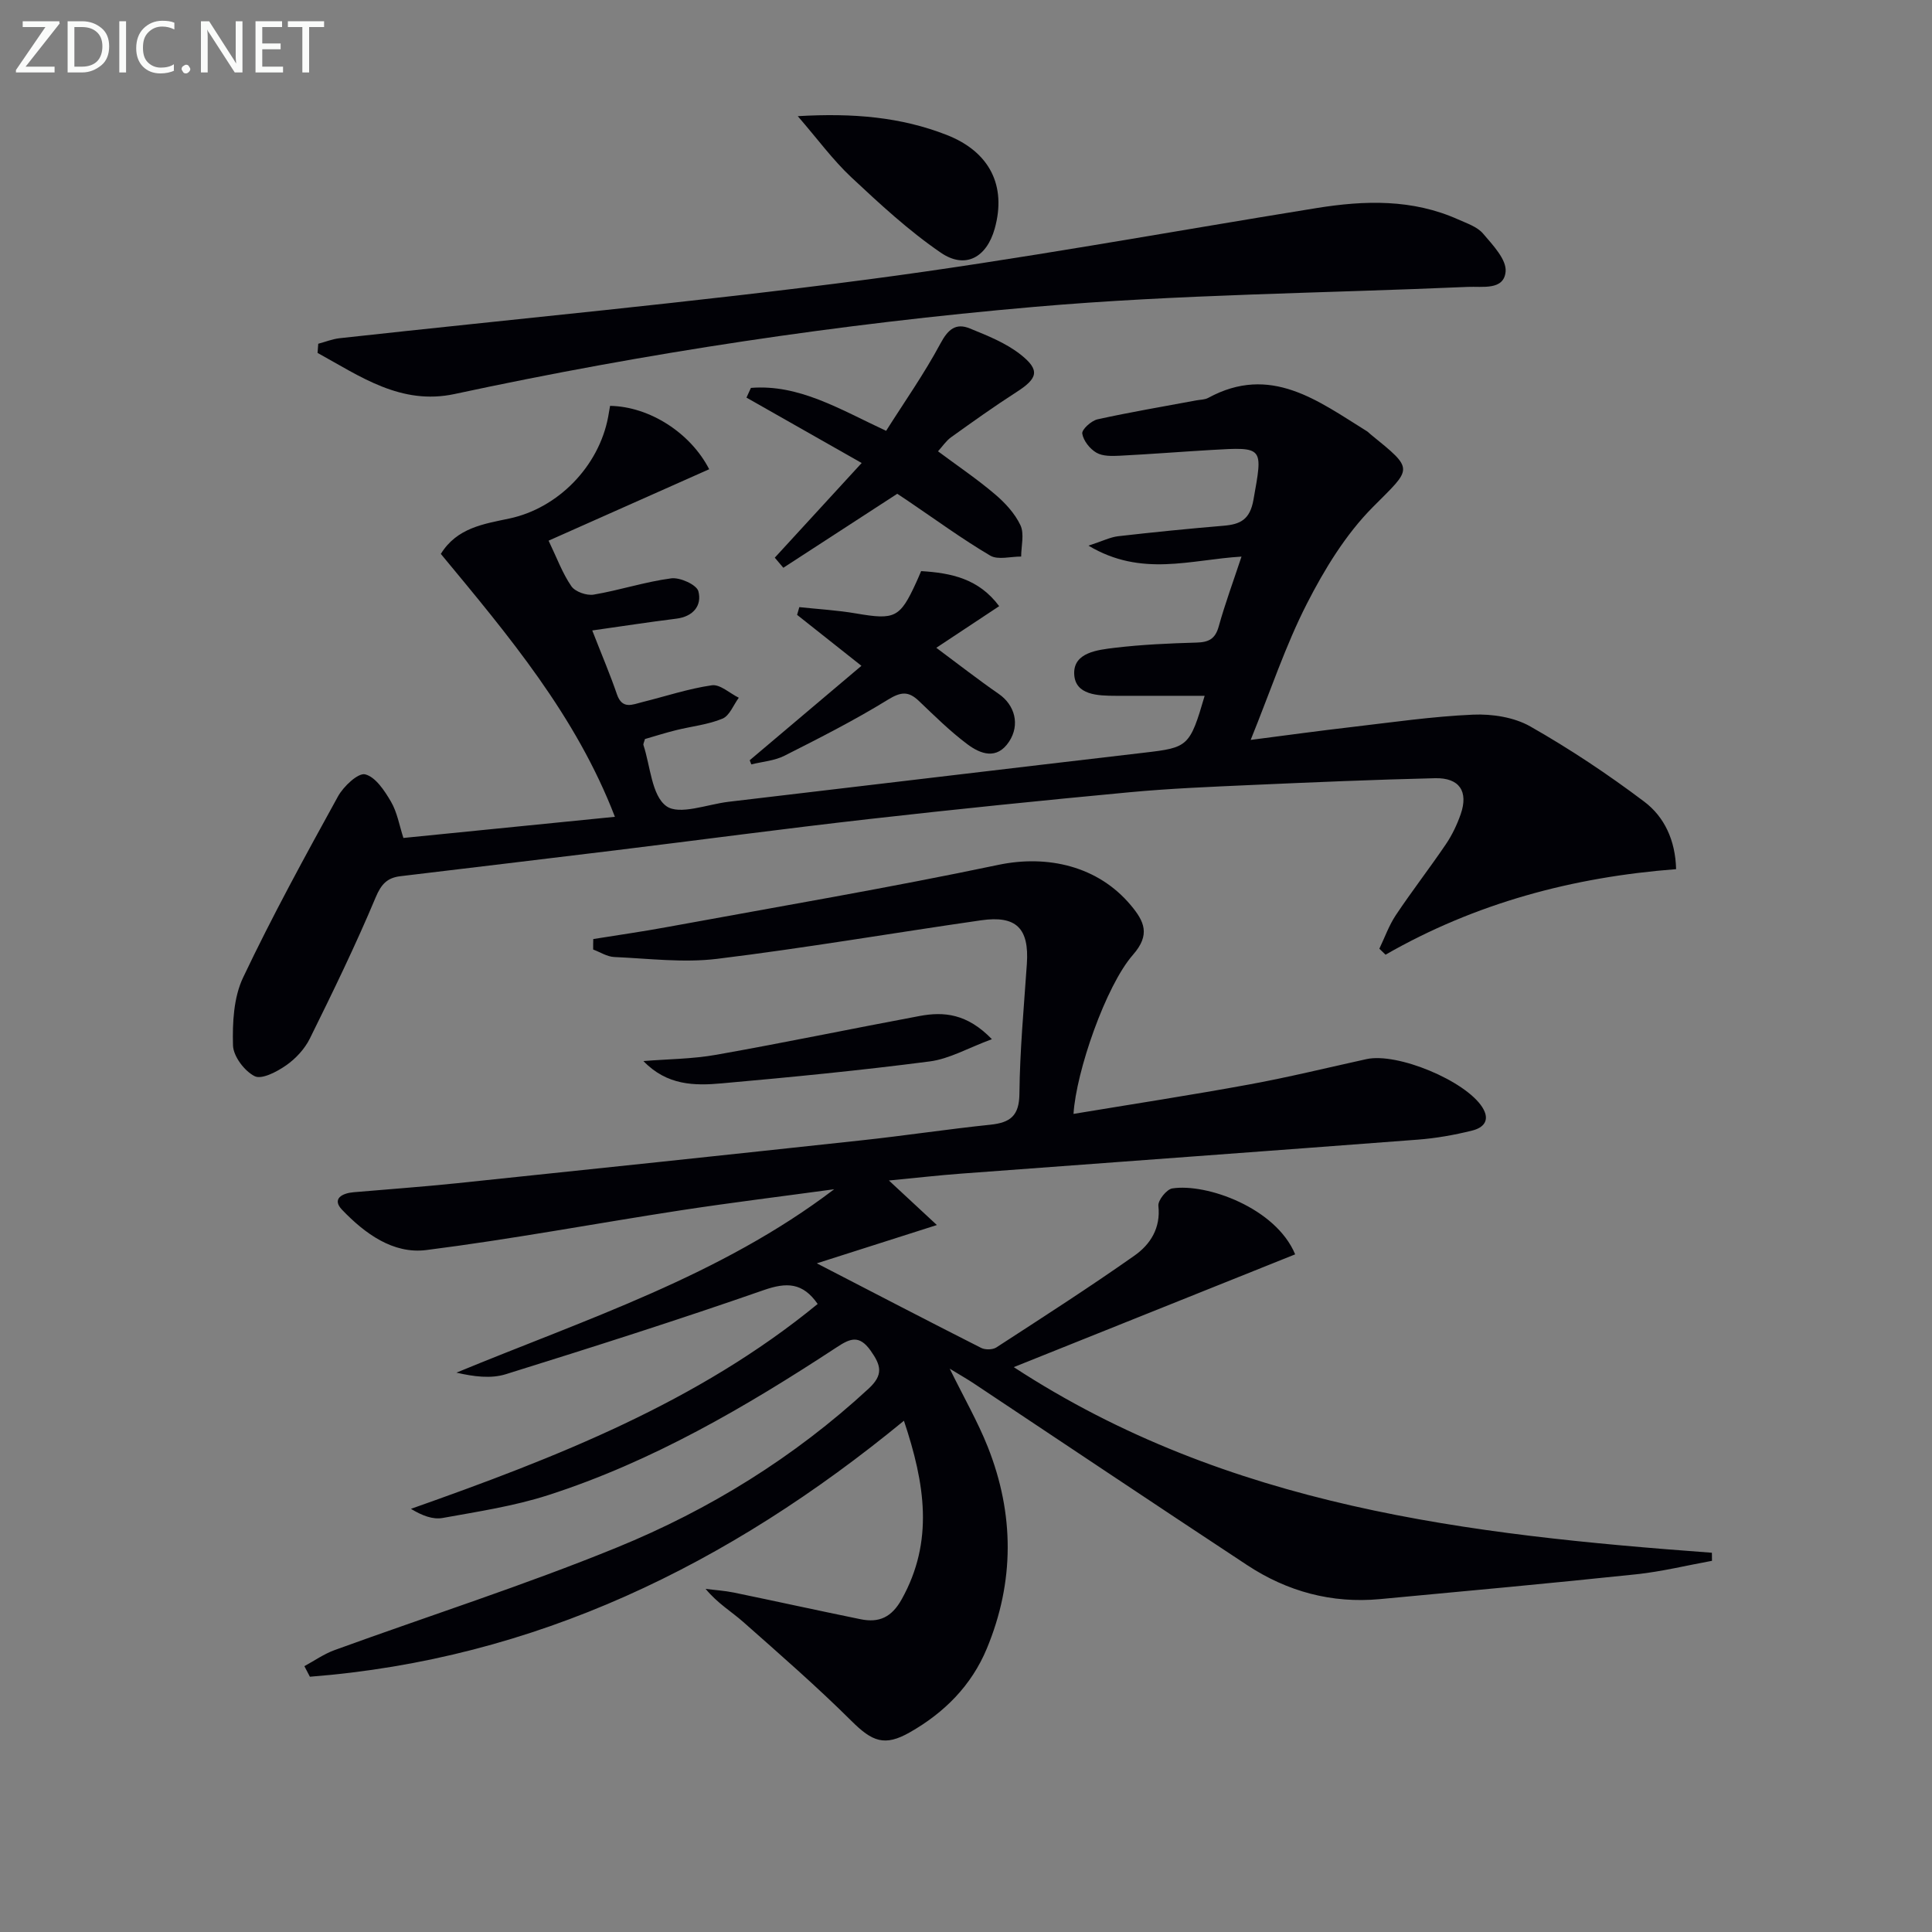 <svg enable-background="new 0 0 400 400" viewBox="0 0 400 400" xmlns="http://www.w3.org/2000/svg"><rect x="0" y="0" width="400" height="400" fill="#808080" stroke="none"/><path d="m122.83 194.42c5.14-.83 10.31-1.56 15.43-2.51 22.83-4.19 45.73-8.08 68.44-12.85 10.16-2.13 20.64.24 27.43 8.37 2.77 3.31 4.11 6.07.44 10.25-5.63 6.42-11.78 24.21-12.31 32.94 12.23-2.03 24.32-3.88 36.35-6.09 8.15-1.49 16.2-3.47 24.3-5.25 6.41-1.41 20.51 4.48 23.99 9.97 1.74 2.75.18 4.26-2.1 4.82-3.68.92-7.47 1.59-11.25 1.88-31.49 2.4-62.98 4.68-94.47 7.03-4.75.35-9.49.9-15.04 1.43 3.47 3.22 6.39 5.93 9.93 9.22-8.61 2.75-16.21 5.17-24.86 7.93 12.17 6.29 23.07 11.96 34.03 17.51.84.42 2.36.4 3.13-.09 9.61-6.24 19.25-12.43 28.61-19.02 3.27-2.3 5.46-5.68 4.95-10.31-.12-1.13 1.71-3.42 2.88-3.6 7.09-1.1 21.44 4.02 25.44 13.65-19.1 7.65-38.2 15.31-58.26 23.35 44.37 28.98 94.18 34.71 144.54 38.43.01.56.02 1.12.02 1.67-5.22.95-10.41 2.23-15.68 2.79-17.68 1.86-35.38 3.49-53.08 5.14-9.98.93-19.18-1.57-27.48-7.04-18.9-12.45-37.7-25.05-56.54-37.58-1.35-.9-2.76-1.7-5.04-3.09 2.95 6.01 5.8 10.96 7.89 16.22 5.5 13.88 5.54 27.89-.21 41.73-3.18 7.65-8.79 13.27-15.92 17.33-5.25 3-7.81 1.93-12.12-2.36-7.17-7.12-14.81-13.78-22.39-20.48-2.46-2.17-5.34-3.87-7.79-6.85 1.94.25 3.91.37 5.83.76 8.77 1.81 17.51 3.74 26.28 5.53 3.79.77 6.4-.39 8.49-4.14 6.7-12.03 4.82-23.93.46-36.96-36.31 29.84-76.36 49.37-122.99 53-.38-.73-.76-1.46-1.14-2.19 2.06-1.12 4.03-2.51 6.21-3.31 19.49-7.09 39.29-13.42 58.47-21.25 19.19-7.83 36.75-18.69 52.12-32.88 3.12-2.88 2.61-4.81.43-7.89-2.38-3.35-4.28-2.49-6.99-.71-18.82 12.34-38.21 23.69-59.76 30.63-7.07 2.28-14.52 3.4-21.86 4.73-2 .36-4.21-.46-6.56-1.89 30.08-10.62 59.4-22.07 84.21-42.42-3.1-4.45-6.42-4.52-11.16-2.87-17.67 6.16-35.52 11.84-53.39 17.41-3.1.97-6.65.51-10.24-.32 26.92-11.12 54.65-20.05 78.21-37.97-10.6 1.45-21.23 2.75-31.81 4.37-17.55 2.7-35.03 5.99-52.64 8.22-6.9.87-12.76-3.45-17.44-8.34-2.17-2.26.01-3.43 2.38-3.63 7.12-.62 14.25-1.12 21.35-1.86 27.93-2.91 55.85-5.86 83.77-8.88 8.92-.96 17.8-2.31 26.72-3.24 4.11-.43 5.98-1.82 6.02-6.42.09-8.96.93-17.92 1.54-26.87.5-7.35-2.16-10.09-9.49-9.03-18.22 2.62-36.39 5.74-54.65 7.98-6.98.85-14.19-.07-21.28-.38-1.48-.06-2.91-1.01-4.37-1.55-.01-.74 0-1.45.02-2.17z" fill="#010106"/><path d="m91.27 114.68c3.34-5.42 8.89-6.2 14.2-7.33 10.06-2.14 18.5-10.76 20.44-21.02.15-.78.27-1.56.4-2.3 8.2.14 16.67 5.62 20.52 13.12-10.94 4.87-21.88 9.74-33.25 14.79 1.73 3.6 2.87 6.76 4.72 9.44.79 1.14 3.16 1.97 4.61 1.73 5.39-.91 10.66-2.66 16.06-3.37 1.82-.24 5.26 1.32 5.62 2.67.78 2.95-1.06 5.25-4.57 5.68-5.66.7-11.3 1.58-17.4 2.44 2.02 5.19 3.72 9.15 5.11 13.22 1.1 3.21 3.24 2.11 5.26 1.61 4.8-1.19 9.54-2.78 14.4-3.48 1.7-.24 3.7 1.66 5.57 2.58-1.11 1.5-1.91 3.72-3.38 4.33-3.01 1.25-6.38 1.58-9.59 2.38-2.23.55-4.42 1.25-6.46 1.84-.17.65-.39 1-.31 1.25 1.44 4.39 1.7 10.44 4.74 12.64 2.68 1.94 8.48-.38 12.89-.9 28.7-3.38 57.39-6.82 86.09-10.17 9.04-1.05 9.4-1.26 12.47-11.77-6.25 0-12.3.01-18.34 0-3.75-.01-8.53-.11-8.67-4.57-.14-4.41 4.86-4.94 8.4-5.37 5.6-.67 11.27-.92 16.91-1.08 2.52-.07 3.89-.73 4.61-3.33 1.32-4.74 3.03-9.37 4.72-14.47-10.49.61-20.68 4.32-31.68-2.27 2.93-.95 4.5-1.76 6.14-1.95 7.26-.83 14.54-1.56 21.82-2.17 3.49-.29 5.46-1.27 6.19-5.35 1.96-11.01 2.23-10.98-8.72-10.34-6.3.37-12.6.87-18.91 1.19-1.64.08-3.56.14-4.87-.62-1.36-.78-2.71-2.49-2.94-3.96-.13-.84 1.87-2.66 3.15-2.95 6.79-1.5 13.65-2.65 20.49-3.93.82-.15 1.73-.13 2.43-.51 12.92-7.03 22.74.62 32.85 6.89.28.17.5.43.76.64 9.21 7.47 8.62 6.88.46 15.1-5.6 5.64-9.99 12.84-13.64 19.99-4.43 8.67-7.51 18.02-11.63 28.19 7.77-1 14.26-1.9 20.78-2.65 8.41-.98 16.82-2.21 25.27-2.58 3.94-.17 8.48.53 11.84 2.44 8.18 4.65 16.08 9.91 23.6 15.58 4.14 3.12 6.44 7.96 6.59 13.97-21.32 1.63-41.51 7.01-60.16 17.71-.43-.41-.86-.83-1.28-1.24 1.12-2.33 1.99-4.82 3.41-6.95 3.32-4.97 6.99-9.71 10.35-14.66 1.29-1.9 2.32-4.06 3.08-6.23 1.64-4.73-.26-7.58-5.31-7.46-12.64.3-25.28.84-37.91 1.4-8.46.38-16.94.72-25.37 1.51-18.02 1.69-36.03 3.52-54.02 5.56-17.49 1.98-34.93 4.32-52.4 6.46-14.84 1.82-29.68 3.57-44.52 5.36-2.67.32-3.94 1.59-5.1 4.35-4.16 9.93-8.88 19.63-13.65 29.28-1.07 2.15-2.93 4.16-4.92 5.54-1.89 1.32-5.04 2.97-6.5 2.23-2.11-1.06-4.42-4.12-4.48-6.39-.13-4.68.13-9.9 2.08-14.01 6.05-12.75 12.85-25.16 19.66-37.53 1.14-2.07 4.17-4.92 5.62-4.56 2.15.53 4.03 3.4 5.35 5.66 1.29 2.21 1.73 4.92 2.57 7.51 14.6-1.46 28.9-2.89 43.79-4.38-8.07-20.95-21.95-37.42-36.04-54.43z" fill="#010106"/><path d="m65.89 71.17c1.48-.39 2.95-.99 4.46-1.15 36.46-4.02 73.01-7.39 109.37-12.17 31.06-4.08 61.91-9.78 92.85-14.77 9.97-1.61 19.84-1.9 29.32 2.35 1.81.81 3.94 1.51 5.15 2.92 2.01 2.36 4.91 5.39 4.68 7.89-.36 3.93-4.8 3.02-7.86 3.16-29.89 1.31-59.88 1.54-89.66 4.13-40.34 3.5-80.41 9.52-120.05 18.04-11.15 2.4-19.59-3.67-28.4-8.5.04-.63.09-1.27.14-1.9z" fill="#010106"/><path d="m185.77 102.23c-8.02 5.21-15.81 10.26-23.59 15.32-.59-.7-1.18-1.39-1.77-2.09 5.81-6.33 11.62-12.66 17.99-19.6-8.08-4.59-15.96-9.06-23.85-13.54.31-.67.61-1.34.92-2.01 9.9-.79 18.21 4.32 27.99 8.89 3.71-5.87 7.88-11.79 11.27-18.12 1.57-2.93 3.19-4.25 6.06-3.08 3.63 1.48 7.44 2.99 10.48 5.38 4.14 3.26 3.6 4.96-.84 7.81-4.61 2.96-9.07 6.15-13.52 9.34-1.03.74-1.77 1.88-2.71 2.91 4.08 3.03 8.08 5.73 11.74 8.84 2.12 1.79 4.17 4 5.33 6.46.84 1.79.16 4.3.15 6.49-2.16-.02-4.8.75-6.41-.2-5.86-3.46-11.37-7.5-17.02-11.32-.82-.56-1.64-1.09-2.22-1.48z" fill="#010106"/><path d="m155.22 157.4c7.65-6.47 15.3-12.94 23.13-19.55-4.85-3.84-9.09-7.2-13.32-10.55.15-.53.31-1.06.46-1.6 3.92.42 7.88.64 11.76 1.31 8.02 1.37 9.07.92 12.42-6.38.34-.73.65-1.48 1.04-2.39 6.25.39 11.92 1.56 16.16 7.26-4.31 2.85-8.48 5.62-13.02 8.62 4.67 3.47 8.71 6.63 12.92 9.54 3.34 2.3 4.47 6.38 2.14 9.9-2.53 3.81-5.89 2.57-8.62.53-3.58-2.68-6.8-5.87-10.05-8.97-2.17-2.07-3.73-1.9-6.4-.26-6.9 4.25-14.17 7.94-21.41 11.6-2.07 1.05-4.58 1.23-6.88 1.8-.12-.29-.22-.58-.33-.86z" fill="#010106"/><path d="m165.17 24.05c11.56-.68 21.4.2 30.82 3.88 8.91 3.48 12.43 10.51 9.96 19.39-1.67 5.98-6.08 8.47-11.16 5-6.64-4.54-12.64-10.1-18.54-15.62-3.79-3.55-6.91-7.83-11.08-12.65z" fill="#010106"/><path d="m133.21 219.68c5.05-.41 10.17-.42 15.14-1.31 14.05-2.49 28.02-5.4 42.05-8.02 5.03-.94 9.83-.5 14.96 4.8-4.91 1.81-8.78 4.08-12.89 4.61-14.31 1.86-28.69 3.26-43.07 4.54-5.57.5-11.28.47-16.19-4.62z" fill="#010106"/><g fill="#fafbfa"><path d="m12.4 4.8-7.1 9h6v1.2h-8v-.5l6.1-8.9h-4.7v-1.2h7.6v.4z"/><path d="m14 14v-9.6h3c1.6 0 2.9.5 4 1.4s1.6 2.2 1.6 3.8-.5 3-1.6 3.9-2.4 1.5-4 1.5h-3zm1.4-8.4v8.2h1.6c1.3 0 2.4-.4 3.1-1.1s1.1-1.8 1.1-3.1-.4-2.3-1.2-3-1.8-1-3.1-1z"/><path d="m26.1 4.4v10.6h-1.4v-10.6z"/><path d="m36.1 14.6c-.8.4-1.8.6-2.9.6-1.5 0-2.7-.5-3.6-1.4s-1.4-2.2-1.4-3.8c0-1.7.5-3.1 1.5-4.1s2.3-1.6 3.9-1.6c1 0 1.8.1 2.5.4v1.4c-.8-.4-1.6-.6-2.5-.6-1.2 0-2.1.4-2.9 1.2s-1.1 1.8-1.1 3.2c0 1.3.3 2.3 1 3s1.6 1.1 2.7 1.1c1 0 2-.2 2.7-.7v1.3z"/><path d="m37.6 14.3c0-.2.1-.5.3-.6s.4-.3.6-.3c.3 0 .5.1.6.3s.3.4.3.6-.1.4-.3.6-.4.3-.6.3c-.3 0-.5-.1-.6-.3s-.3-.4-.3-.6z"/><path d="m50.2 15h-1.6l-5.3-8.2c-.2-.2-.3-.5-.4-.7 0 .2.1.7.1 1.5v7.4h-1.4v-10.6h1.7l5.2 8.1c.2.4.4.6.4.7 0-.3-.1-.8-.1-1.5v-7.3h1.4z"/><path d="m58.6 15h-5.7v-10.6h5.5v1.2h-4.1v3.4h3.8v1.2h-3.8v3.6h4.3z"/><path d="m67.1 5.6h-3.1v9.4h-1.4v-9.4h-3v-1.2h7.5z"/></g></svg>
